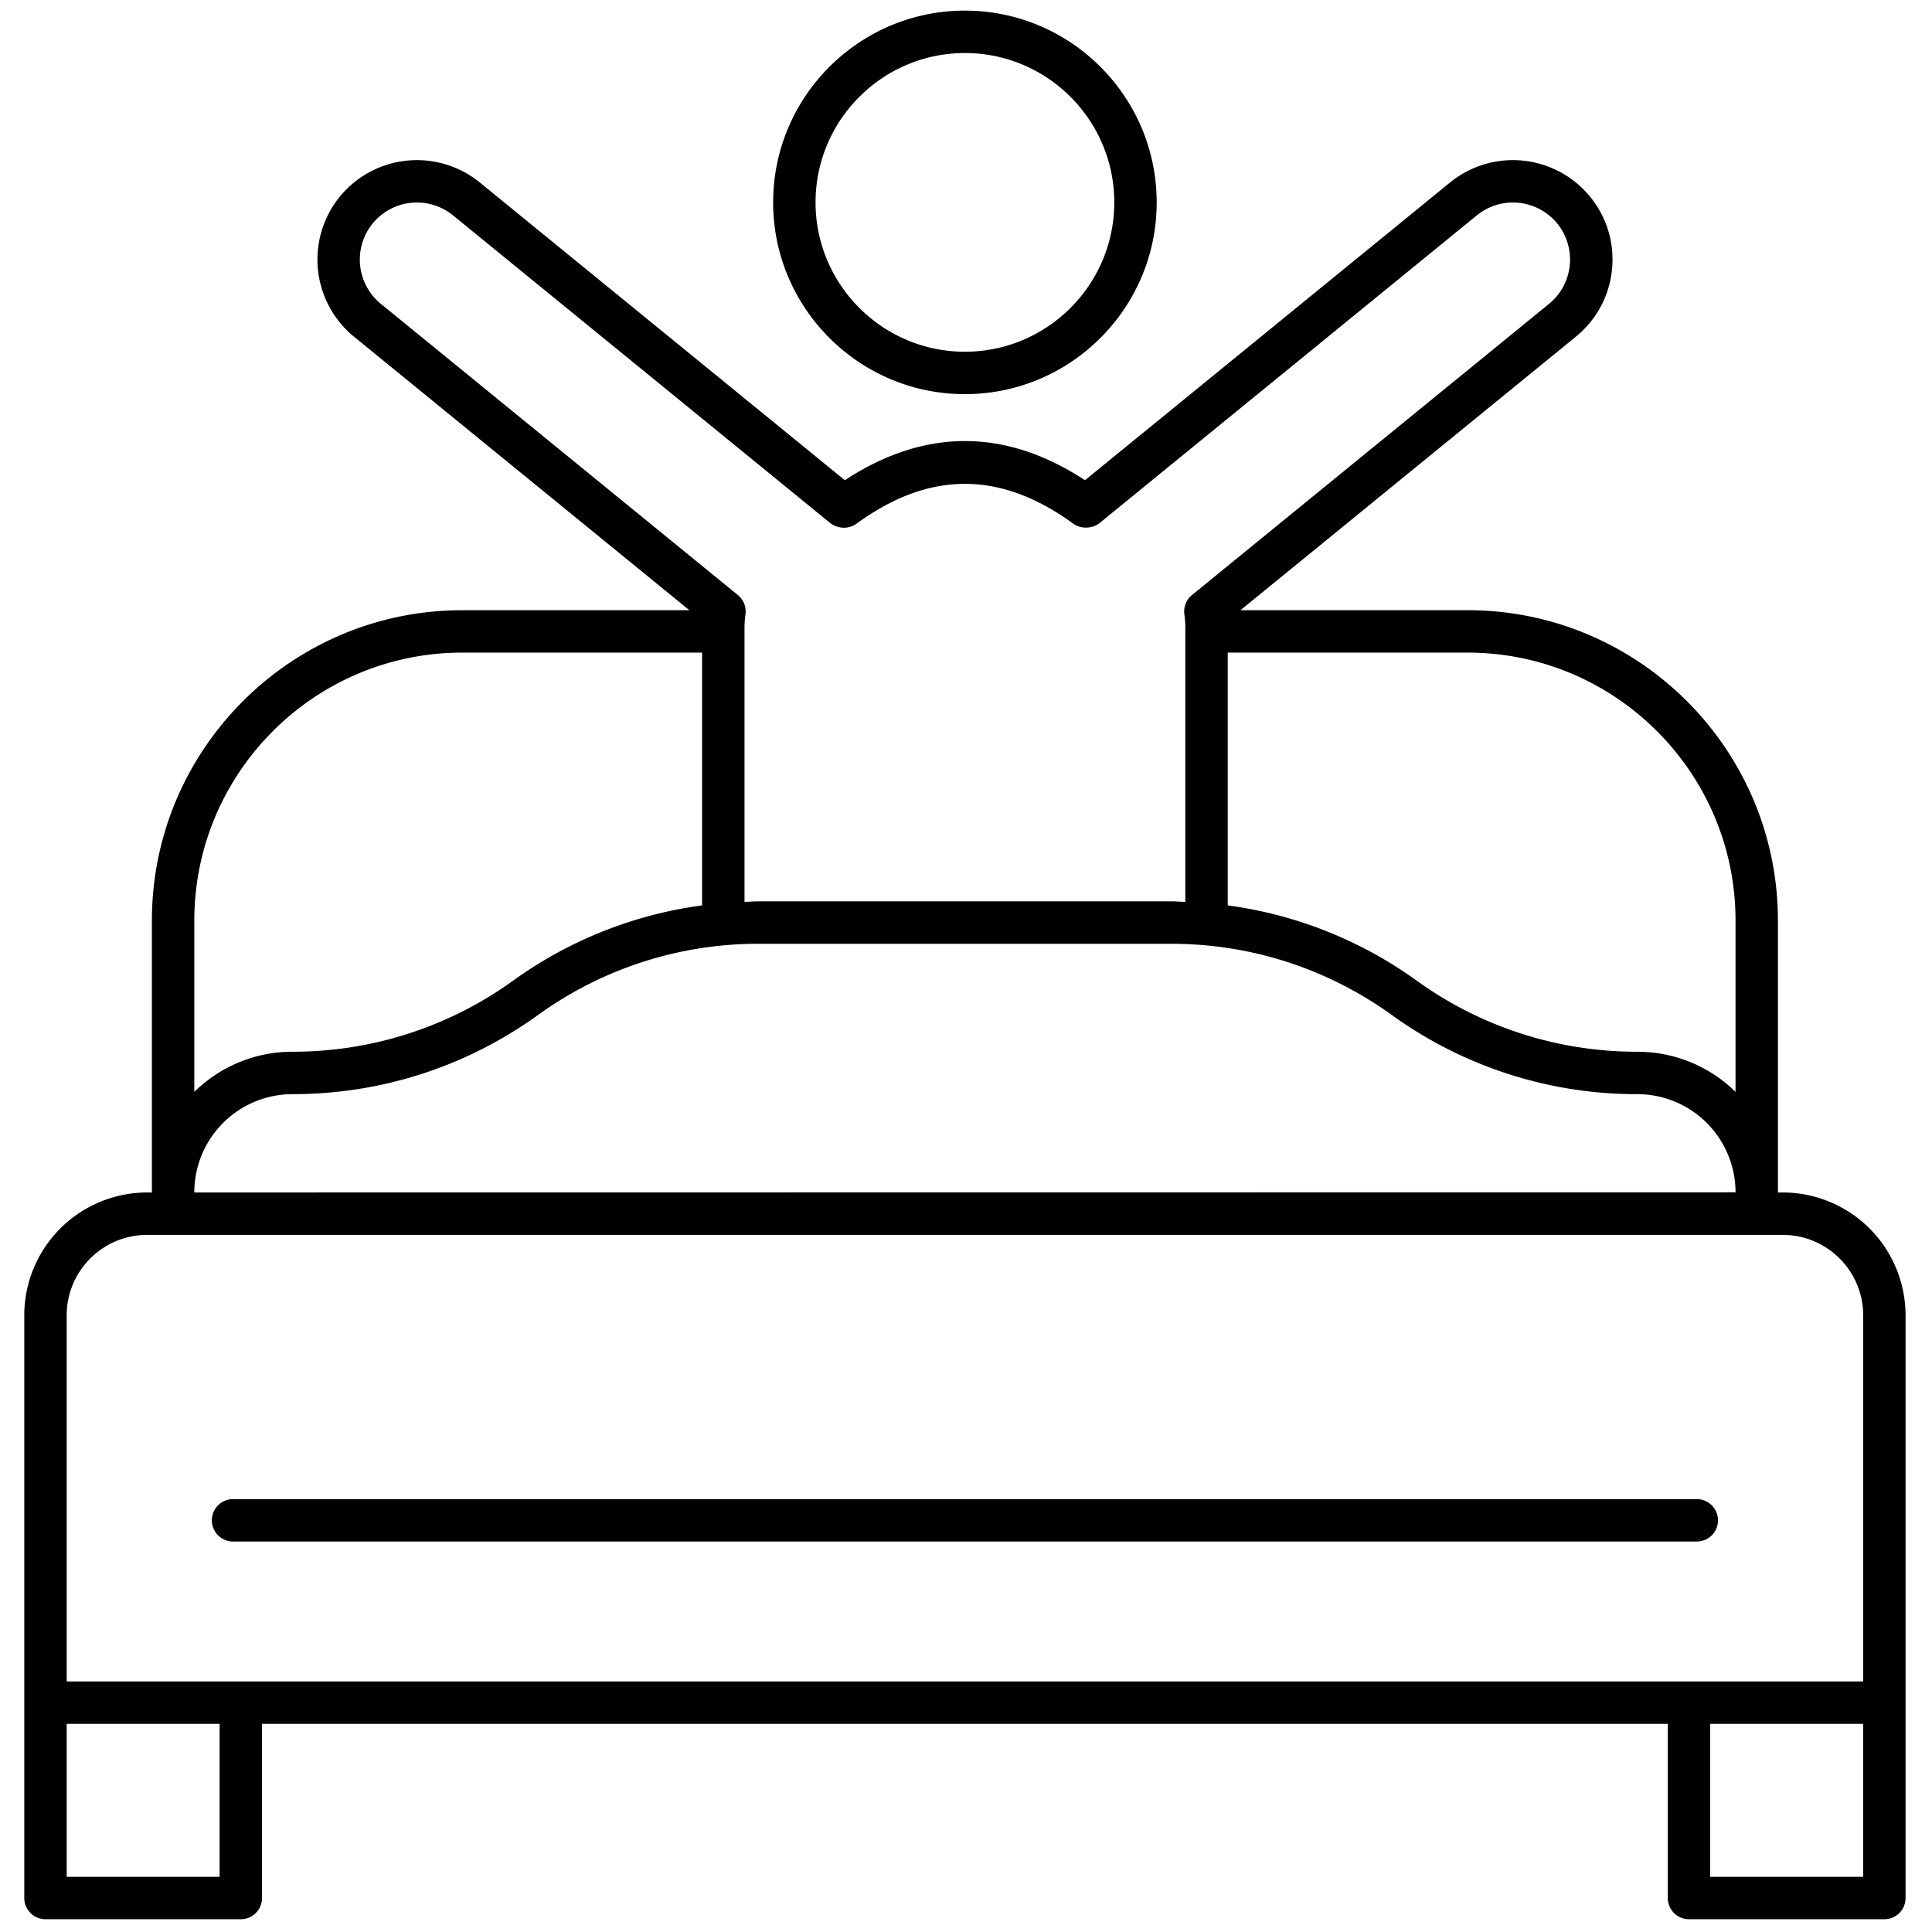<svg xmlns="http://www.w3.org/2000/svg" width="256" height="256" viewBox="0 0 256 256" xml:space="preserve"><g style="stroke:none;stroke-width:0;stroke-dasharray:none;stroke-linecap:butt;stroke-linejoin:miter;stroke-miterlimit:10;fill:none;fill-rule:nonzero;opacity:1"><path d="M83.566 55.73h-.229V42.906c0-8.069-6.564-14.633-14.633-14.633h-10.71l15.815-12.898a4.66 4.66 0 0 0 1.703-3.162 4.66 4.66 0 0 0-1.033-3.44 4.7 4.7 0 0 0-6.602-.67l-17.215 14.04c-3.761-2.461-7.564-2.46-11.325 0L22.123 8.103a4.7 4.7 0 0 0-6.602.671 4.7 4.7 0 0 0 .671 6.602l15.814 12.898H21.295c-8.069 0-14.633 6.564-14.633 14.633v12.824h-.228a5.797 5.797 0 0 0-5.79 5.79V89a1 1 0 0 0 1 1h9.211a1 1 0 0 0 1-1v-8.212h66.289V89a1 1 0 0 0 1 1h9.212a1 1 0 0 0 1-1V61.521a5.797 5.797 0 0 0-5.79-5.791m-2.228-12.824v8.08a6.6 6.6 0 0 0-4.628-1.892 17.72 17.72 0 0 1-10.413-3.357 19.7 19.7 0 0 0-8.904-3.544v-11.92h11.313c6.965 0 12.632 5.667 12.632 12.633M17.071 10.038a2.696 2.696 0 0 1 3.788-.385l17.785 14.506c.165.134.392.213.604.224.225.009.456-.055.641-.19 3.439-2.503 6.781-2.504 10.221 0 .356.26.902.245 1.245-.034L69.141 9.653a2.697 2.697 0 0 1 3.789.385 2.695 2.695 0 0 1-.385 3.788L55.707 27.558a1 1 0 0 0-.359.905c.026.202.045.407.045.615v12.95c-.226-.008-.45-.026-.677-.026H35.284c-.227 0-.451.019-.677.026v-12.95c0-.209.02-.415.046-.617a1 1 0 0 0-.36-.903L17.456 13.825a2.695 2.695 0 0 1-.385-3.787m4.224 20.235h11.312v11.92a19.7 19.7 0 0 0-8.904 3.543 17.72 17.72 0 0 1-10.413 3.357c-1.8 0-3.432.724-4.628 1.892v-8.08c0-6.965 5.668-12.632 12.633-12.632M8.662 55.722a4.633 4.633 0 0 1 4.628-4.628c4.183 0 8.188-1.291 11.581-3.734a17.72 17.72 0 0 1 10.413-3.357h19.432c3.761 0 7.361 1.161 10.413 3.357a19.7 19.7 0 0 0 11.581 3.734 4.633 4.633 0 0 1 4.628 4.628l-72.676.008zm-6.018 5.799c0-2.09 1.7-3.79 3.79-3.79h77.133c2.09 0 3.79 1.7 3.79 3.79v17.268H2.644zM9.855 88H2.644v-7.212h7.211zm77.501 0h-7.212v-7.212h7.212z" style="stroke:none;stroke-width:1;stroke-dasharray:none;stroke-linecap:butt;stroke-linejoin:miter;stroke-miterlimit:10;fill:#000;fill-rule:nonzero;opacity:1" transform="translate(1.407 1.407)scale(2.81)"/><path d="M80.511 71.19a1 1 0 0 0-1-1H10.489a1 1 0 1 0 0 2H79.51a1 1 0 0 0 1.001-1M45 18.085c4.986 0 9.043-4.057 9.043-9.042C54.043 4.057 49.986 0 45 0s-9.043 4.057-9.043 9.043 4.057 9.042 9.043 9.042M45 2c3.884 0 7.043 3.16 7.043 7.043S48.884 16.085 45 16.085c-3.883 0-7.043-3.159-7.043-7.042S41.117 2 45 2" style="stroke:none;stroke-width:1;stroke-dasharray:none;stroke-linecap:butt;stroke-linejoin:miter;stroke-miterlimit:10;fill:#000;fill-rule:nonzero;opacity:1" transform="translate(1.407 1.407)scale(2.81)"/></g></svg>